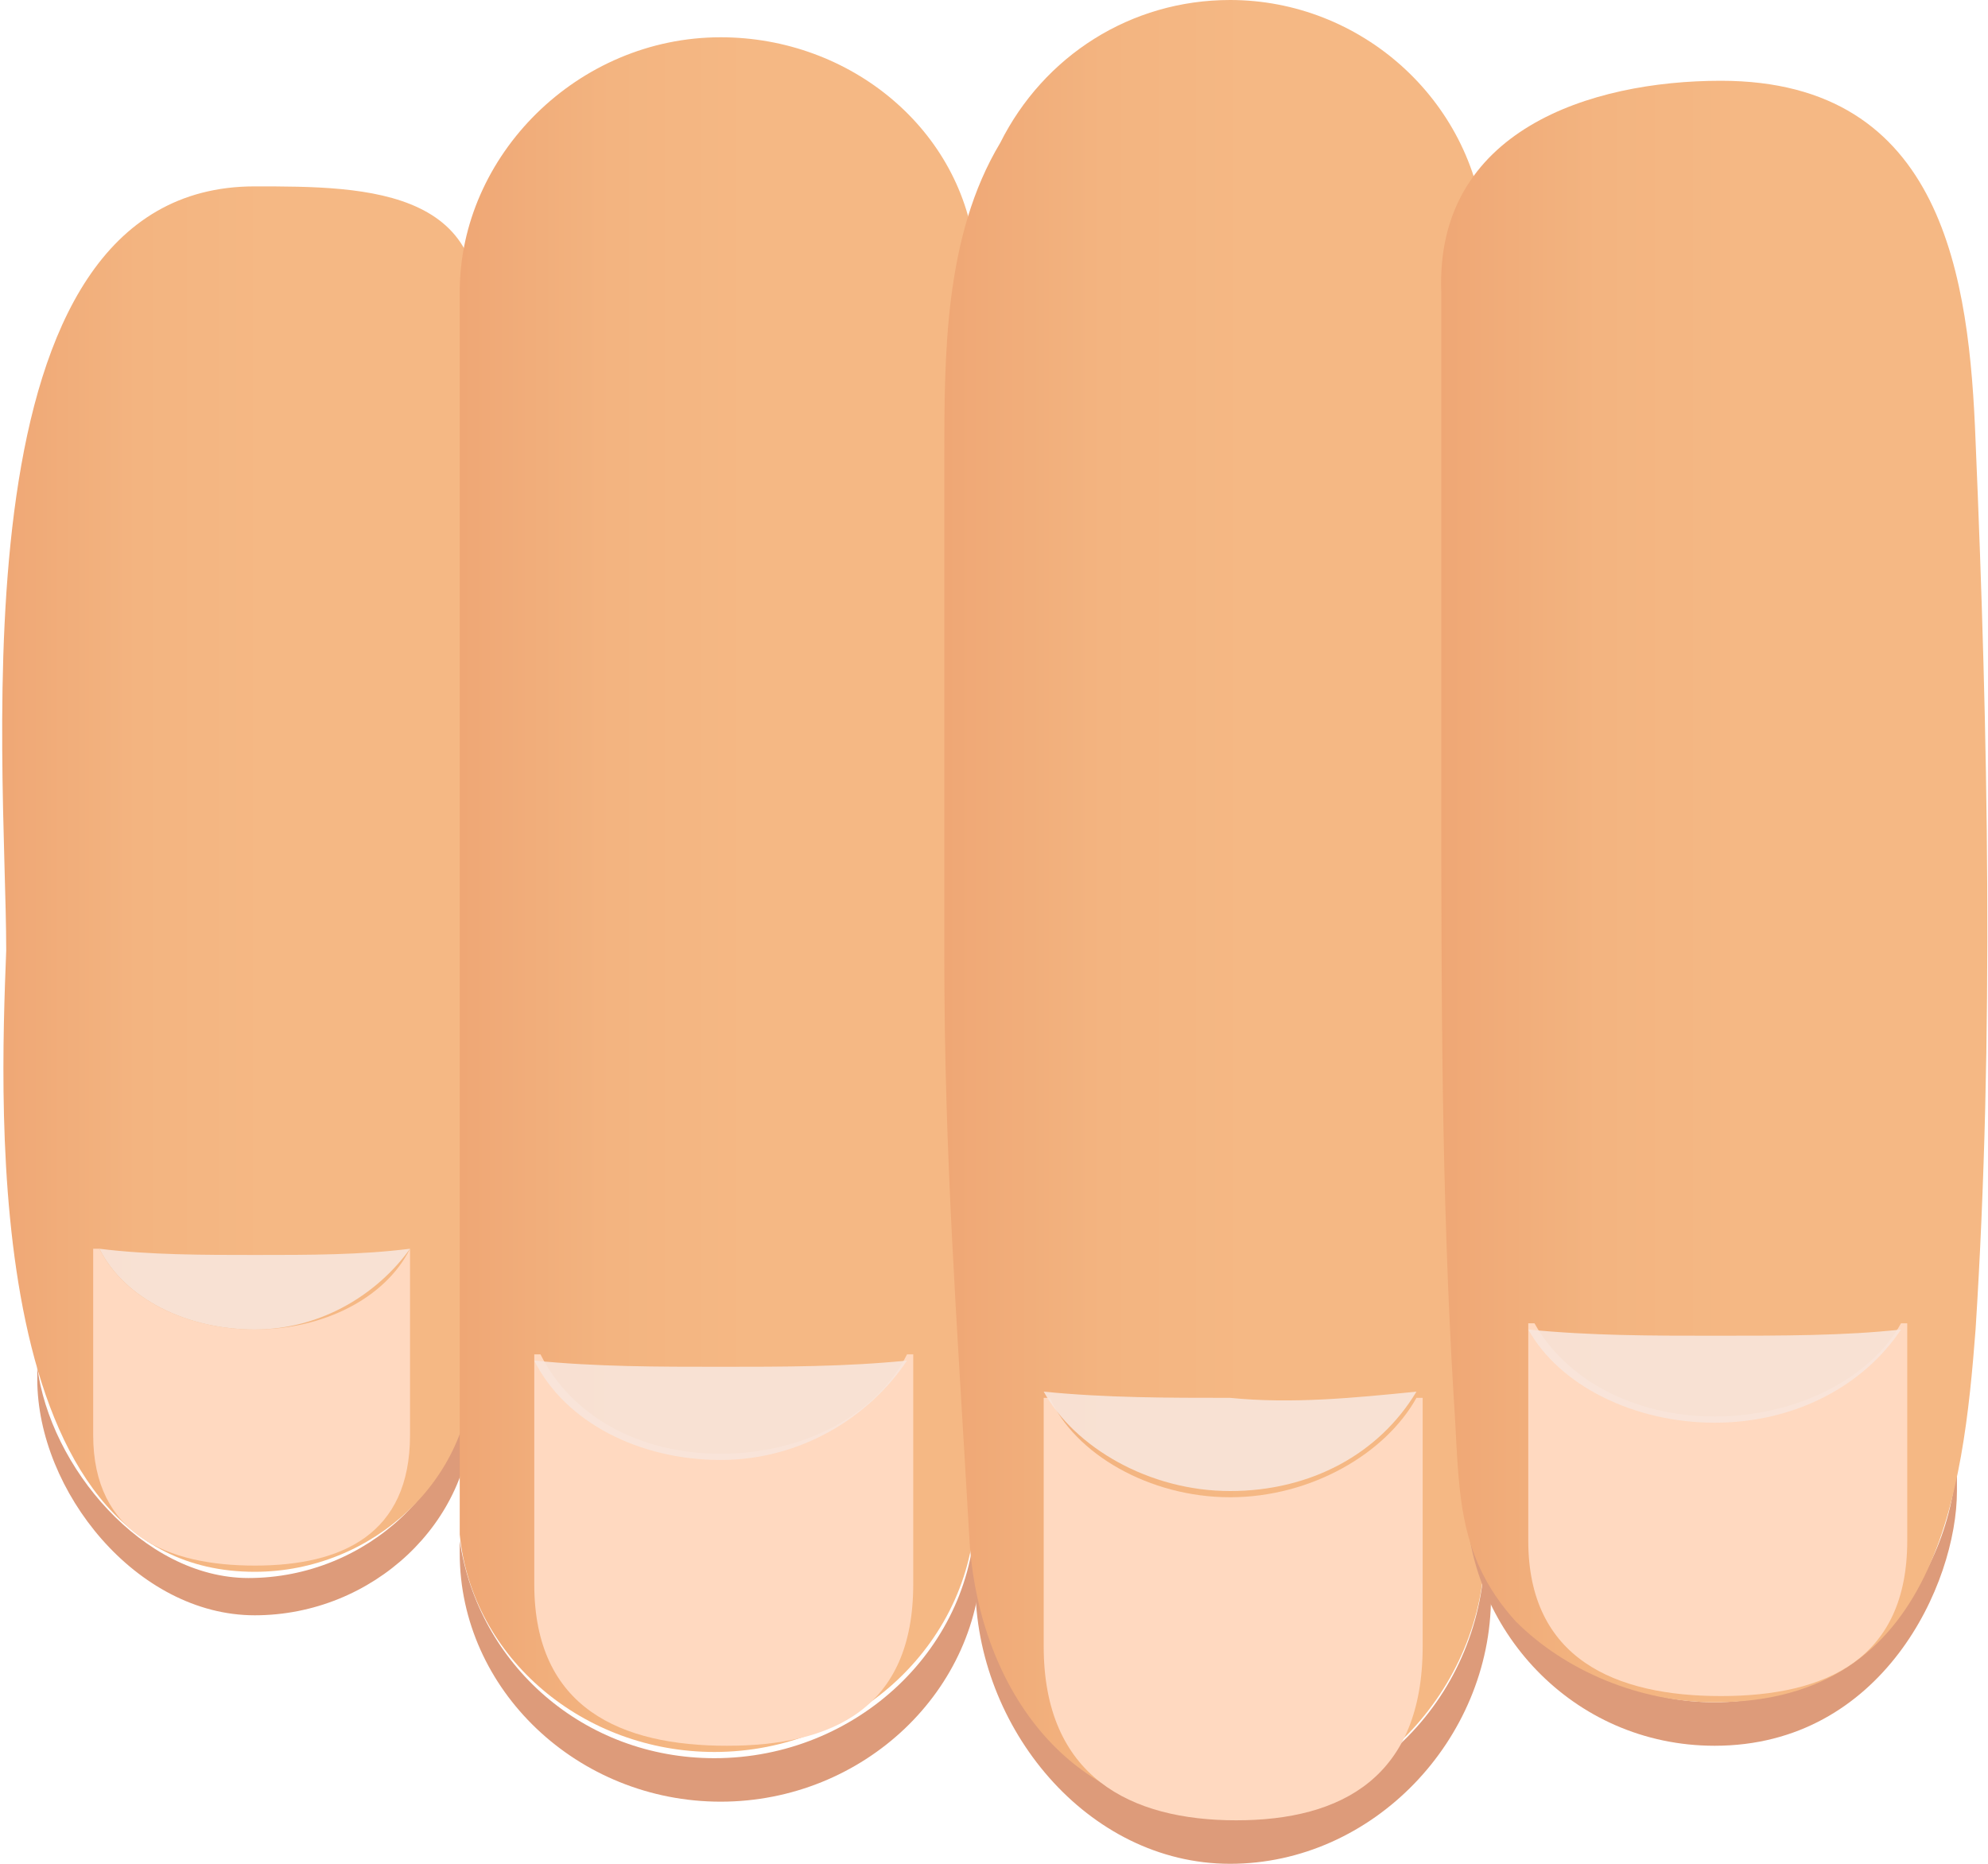 <?xml version="1.0" encoding="utf-8"?>
<!-- Generator: Adobe Illustrator 22.1.0, SVG Export Plug-In . SVG Version: 6.00 Build 0)  -->
<svg version="1.1" id="Layer_1" xmlns="http://www.w3.org/2000/svg" xmlns:xlink="http://www.w3.org/1999/xlink" x="0px" y="0px"
	 viewBox="0 0 32 30" style="enable-background:new 0 0 32 30;" xml:space="preserve">
<style type="text/css">
	.st0{opacity:3.000000e-02;}
	.st1{clip-path:url(#SVGID_2_);fill:#333333;}
	.st2{clip-path:url(#SVGID_4_);}
	.st3{fill:#CACAC9;}
	.st4{fill:#DBA47B;}
	.st5{fill:#3B2418;}
	.st6{fill:#24140E;}
	.st7{fill:none;stroke:#686A2D;stroke-linecap:round;stroke-miterlimit:10;}
	.st8{fill:none;stroke:#686A2D;stroke-miterlimit:10;}
	.st9{fill:#101626;}
	.st10{fill:#111217;}
	.st11{fill:url(#SVGID_5_);}
	.st12{fill:#F1B682;}
	.st13{fill:url(#SVGID_6_);}
	.st14{fill:#EFD1B6;}
	.st15{fill:#CADAE3;}
	.st16{fill:#D5E4F1;}
	.st17{fill:#244274;}
	.st18{fill:#FFFFFF;}
	.st19{fill:#FCFDFF;}
	.st20{fill:url(#SVGID_7_);}
	.st21{fill:url(#SVGID_8_);}
	.st22{fill:#232320;}
	.st23{fill:url(#SVGID_9_);}
	.st24{fill:#EBA775;}
	.st25{opacity:0.3;}
	.st26{fill:url(#SVGID_10_);}
	.st27{fill:url(#SVGID_11_);}
	.st28{fill:#1F8BC7;}
	.st29{fill:#B68567;}
	.st30{fill:url(#SVGID_12_);}
	.st31{opacity:0.45;}
	.st32{fill:#353433;}
	.st33{fill:url(#SVGID_13_);}
	.st34{fill:#CD946F;}
	.st35{fill:#BB8869;}
	.st36{opacity:0.8;fill:#FFFFFF;}
	.st37{fill:#C68D66;}
	.st38{fill:#DD9B7A;}
	.st39{fill:url(#SVGID_14_);}
	.st40{fill:#FFD9C0;}
	.st41{opacity:0.9;fill:#F9E6DC;}
	.st42{fill:url(#SVGID_15_);}
	.st43{fill:url(#SVGID_16_);}
	.st44{fill:url(#SVGID_17_);}
	.st45{fill:url(#SVGID_18_);}
	.st46{fill:url(#SVGID_19_);stroke:#D79F67;stroke-width:0.25;}
	.st47{fill:url(#SVGID_20_);stroke:#D79F67;stroke-width:0.25;}
	.st48{fill:url(#SVGID_21_);stroke:#D79F67;stroke-width:0.25;}
	.st49{fill:url(#SVGID_22_);stroke:#D79F67;stroke-width:0.25;}
	.st50{fill:none;stroke:#B58E71;stroke-width:0.25;}
	.st51{fill:url(#SVGID_23_);stroke:#D79F67;stroke-width:0.25;}
	.st52{fill:url(#SVGID_24_);stroke:#D79F67;stroke-width:0.25;}
	.st53{fill:url(#SVGID_25_);stroke:#D79F67;stroke-width:0.25;}
	.st54{fill:url(#SVGID_26_);stroke:#D79F67;stroke-width:0.25;}
	.st55{fill:url(#SVGID_27_);stroke:#D79F67;stroke-width:0.25;}
	.st56{fill:url(#SVGID_28_);stroke:#D79F67;stroke-width:0.25;}
	.st57{fill:#EF5452;}
	.st58{fill:#FFFFFF;stroke:#FFFFFF;}
	.st59{fill:#7D451F;}
	.st60{fill:url(#SVGID_29_);}
	.st61{fill:#A35B30;}
	.st62{fill:#376E4C;}
	.st63{fill:url(#SVGID_30_);}
	.st64{fill:url(#SVGID_31_);}
	.st65{fill:url(#SVGID_32_);}
	.st66{fill:url(#SVGID_33_);}
	.st67{fill:url(#SVGID_34_);}
	.st68{fill:#443D2E;}
	.st69{fill:url(#SVGID_35_);}
	.st70{fill:url(#SVGID_36_);}
	.st71{fill:url(#SVGID_37_);}
	.st72{fill:#814721;}
	.st73{fill:url(#SVGID_38_);}
	.st74{fill:#245137;}
	.st75{fill:#CCC7BA;}
	.st76{fill:url(#SVGID_39_);}
	.st77{fill:url(#SVGID_40_);}
	.st78{fill:url(#SVGID_41_);}
	.st79{fill:url(#SVGID_42_);}
	.st80{fill:url(#SVGID_43_);}
	.st81{fill:url(#SVGID_44_);}
	.st82{fill:url(#SVGID_45_);}
	.st83{fill:url(#SVGID_46_);}
	.st84{fill:url(#SVGID_47_);}
	.st85{fill:url(#SVGID_48_);}
	.st86{fill:url(#SVGID_49_);}
	.st87{fill:url(#SVGID_50_);}
	.st88{fill:url(#SVGID_51_);}
	.st89{fill:url(#SVGID_52_);}
	.st90{fill:url(#SVGID_53_);}
	.st91{fill:url(#SVGID_54_);}
	.st92{fill:url(#SVGID_55_);}
	.st93{fill:url(#SVGID_56_);}
	.st94{fill:url(#SVGID_57_);}
	.st95{fill:url(#SVGID_58_);}
	.st96{fill:url(#SVGID_59_);}
	.st97{fill:url(#SVGID_60_);}
	.st98{fill:#515353;}
	.st99{fill:#E1E2E0;stroke:#BFBDB8;stroke-width:0.25;stroke-miterlimit:10;}
	.st100{fill:#E04646;}
	.st101{fill:url(#SVGID_61_);}
	.st102{fill:url(#SVGID_62_);}
	.st103{fill:url(#SVGID_63_);}
	.st104{fill:url(#SVGID_64_);}
	.st105{fill:url(#SVGID_65_);}
	.st106{fill:url(#SVGID_66_);}
	.st107{fill:url(#SVGID_67_);}
	.st108{fill:url(#SVGID_68_);}
	.st109{fill:url(#SVGID_69_);}
	.st110{fill:url(#SVGID_70_);}
	.st111{fill:url(#SVGID_71_);}
	.st112{fill:url(#SVGID_72_);}
	.st113{fill:url(#SVGID_73_);}
	.st114{fill:url(#SVGID_74_);}
	.st115{fill:url(#SVGID_75_);}
	.st116{fill:url(#SVGID_76_);}
	.st117{fill:url(#SVGID_77_);}
	.st118{fill:url(#SVGID_78_);}
	.st119{fill:url(#SVGID_79_);}
	.st120{fill:url(#SVGID_80_);}
	.st121{fill:url(#SVGID_81_);}
	.st122{fill:url(#SVGID_82_);}
	.st123{fill:#5F6062;}
	.st124{fill:#1A381D;}
	.st125{fill:#3A8441;}
</style>
<g>
	<g class="st0">
		<defs>
			
				<rect id="SVGID_1_" x="-253.7" transform="matrix(-1 -1.224647e-16 1.224647e-16 -1 -383.696 532.458)" class="st0" width="123.7" height="532.5"/>
		</defs>
		<clipPath id="SVGID_2_">
			<use xlink:href="#SVGID_1_"  style="overflow:visible;"/>
		</clipPath>
		<path class="st1" d="M19.8,429.5l0-2.5l-0.9-3.2l-1.4-4.4l-1-3.4l-1.3-3.8l-1.3-3.8l-1.9-4.4l-1.5-3.1l-2.8-5.7l-3.9-7.5l-2.4-4.1
			l-1.2-2.4c5.1-4.3-2.1-11.5-5.7-15.5c0,0-0.1,0.1-0.1,0.1l-70.8-119.4L-84,230l-18.3-37.3l-8.5-13.7l-12.1-11l-3.1-2.7l-32-6.2
			l-1.7-0.5c-0.8-0.7-1.7-1.3-2.8-1.7c2.6-6.5,5.6-14.5,6-15c0.3-0.7,0.5-1.3,0.8-2c0.5-1.3,1-2.5,1.5-3.8c2.5,0.5,5.1,0.4,7.2-0.8
			c0.2-0.1,0.5-0.3,0.6-0.6c0,0,0,0,0-0.1c0.2-0.1,0.4-0.3,0.6-0.5c1.1-1.2,0.2-3.9-1.4-3.4l0.2,2c-1.3-1.3-2.7-2.6-4.1-3.8
			c3.2-6.5,0.8-14.3-0.7-20.3c-0.1-0.5-0.2-1.1-0.3-1.6c-0.2-0.8-0.3-1.6-0.5-2.4c0-0.2,0-0.5,0-0.7c3.4-2.3,5.7-6.5,5.7-11.3
			c0-2.9-0.9-5.6-2.3-7.8c0.2-1,0.5-2,0.7-3c1-3.3,1.8-6.5,2.3-9.6c4.3-31.3-13.6-46.2-30.1-43.9c-19.9-11-47.4-10.7-59.9,8.2
			c-8.1,12.3-8.6,28.7-8.4,43.1c0.1,5.8,0.7,11.7,1.8,17.4c-0.5,0.5-1,1.1-1.4,1.8c-2.3,3.4-4.8,8.6-1.8,12.5
			c0.2,0.2,0.4,0.4,0.7,0.6c2.2,1.7,4.6,3.3,6.7,5.2c2.3,2.1,4.2,6.3,7.1,7.2c0.2,0.3,0.4,0.5,0.6,0.8c-0.5,0.6-1,1.1-1.5,1.6
			c-2.5,2.3-5.5,3.1-8.3,2.2c3.1,2.9,6.6,4.4,10.1,5.2c3.5,0.8,7.1,0.8,10.6,0.9l0-0.1c0.1,0,0.2,0.1,0.3,0.1
			c3.1,5.4,6.4,10.9,10.1,16c0.1,0.4,0.2,0.7,0.3,1.1c2.6,5.2,5.5,10,7.3,14.9l0.6,20.3l-1.1,2.7l-6.1,10.7l-0.1,0.2l-0.2-0.5
			l-3.7,7.1l-1.9,6.1l-0.3,2.8l-0.4,1l0.3,0.4l-1.3,14.6l0.2,27.6l1.4,18.3l3.8,48.6l3.1,46.2l1.6,40.4l1.8,20.5
			c-0.4,0-0.7,0-1.1-0.1c-0.3,3.3,0.4,12.4,0.6,13.3c0.5,1.7,1.3,2.8,2.4,3.5c0.6,0.4,1.4,0.7,2.3,0.9l0.4,2.5l0.4,5.4l1.2,9.5
			l1,7.1l0.5,3.8l1.1,5.3l1.2,4.4l1.2,4.4l1.1,3.8l1.5,4.9l1.1,3.5l1.4,2.2l2.2,3.3l3,2.9l2.2,1.8l2.4,1.5l2,1.2l1.1,0.2l0.7-1.3
			l0.1-1.2l-1-2.3l-1-2l-0.9-0.8l1.3,0.5l1.3,0.4l1.9,0l2.1,0.3l1.2-0.2l0.3-1.2l0.1-1.8l-0.5-1.4l-0.9-0.5l-2-1.5l-1.7-0.7
			l-2.6-1.4l2.3,0.6l2.6,0.6l2.5,0.3l1.2-0.5l0.7-1.6l0.1-1.5l-0.8-1.7l-1.7-0.4l-1.9-0.6l-1.3-0.5l0.5-1.2l0.3-1.8l-0.5-3.5
			l-1.1-2.9l-1.1-2.9l-1.7-3.4l-1.7-3.1l-1.1-3.2l-0.5-3.2l-0.9-5.6l-1.3-6.1c-0.8-2.8-1.5-4.6-3.1-6.8l-0.3-0.5l0,0l-0.3-3.7
			c0.4-0.1,0.8-0.1,1.1-0.2c7.7-1,4.8-12.7,3.5-18.9c-0.1,0-0.2,0-0.3,0.1l-2.3-26.5l-1.3-28.5l-0.4-118.2l17.8,24.6l3,2.3l7.9,10.3
			c0.1,2.1,0.3,4.1,0.4,6.2c1,19.3,1.9,38.6,2.9,57.9c0.1,1.7-0.6,7.2,0.4,8.6l6.7,8.9l6.3-9.6c-1.2-15.9-2-32-3-48.1l4.9,12.1
			l8.7,20.7l2.1,4.2l7.5,8l-0.3,0l2.8,6l1.5,2.9l0.3,0l0.4,0.6l1.4-0.7l-0.1-0.1l0.7-0.1l6.1-1.2l9-4.7l6.4-3.3l0.7,1.3l1.4-0.7
			l-0.7-1.3l11-5.7c0.1-0.1,0.2-0.2,0.3-0.4l0.4-0.2c0.7,0.6,1.7,0.7,2.6,0.3l10.8-6.5c0.9-0.5,1.4-1.5,1.3-2.5l2.3-1.5l2.9-3.1
			l0.7,1.6l1-0.5l-0.8-1.9l2.5-2.7l3-6.5l-4.3-7.7l0.4-1.2l-1.9-3.2l18.3,31.1l13.8,19.3l0,0l0,0l4.7,6.5c-0.4,0.2-0.8,0.4-1.2,0.6
			c1.2,2.6,5.7,8.9,6.3,9.5c1.1,1,2.2,1.4,3.3,1.4c0.6,0,1.3-0.1,2-0.4l0.7,1l0.9,1.2l0.2,1.8c0,2.5,0.3,4.3,1.1,6.8l2.1,5.2
			l2.2,4.5l1.3,2.6l0.8,2.9l0.3,3.3l0.4,3.5l0.6,2.7l0.6,2.7l1.4,2.8l1.1,1.1l1,0.5l-0.7,1.2L2.1,435L1,436.3l0.3,1.7l0.8,1l1.3,0.7
			l1.1-0.4l1.7-1.8l1.6-2l1.4-1.8l-1.2,2.6l-0.9,1.6l-0.7,2.4l-0.4,0.9l0.3,1.4l1,1.2l0.9,0.7l1-0.7l1.4-1.6l1.4-1.2l0.7-1.1
			l0.7-1.2l-0.2,1.2l0.3,2l0.4,2.3l0.7,0.8l1.2,0.5l0.7-0.8l0.9-2.1l1.1-2.6l0.8-2.7l0.7-3.9L19.8,429.5z M-170.8,177.1l-1.1-0.4
			l3.7,0.5c0,0.2,0,0.3,0,0.5L-170.8,177.1z M-149.5,92.6c0,3.1-1.2,5.8-3.1,7.7c0-0.9,0-1.7-0.1-2.6c0.8-2.4,1.5-4.8,2.2-7.4
			c0.1-0.5,0.2-0.9,0.3-1.4C-149.8,90-149.5,91.3-149.5,92.6z M-88.6,351.9l0.8-0.4l0.2,0.4l-0.8,0.4L-88.6,351.9z M-87.4,254.5
			l-0.9-1.9L-87.4,254.5L-87.4,254.5z"/>
	</g>
</g>
<g>
	<g>
		<path class="st38" d="M7.6,22.7c0,1.8-1.6,3.3-3.5,3.3c-1.9,0-3.5-2-3.5-3.8v-0.2c0.2,1.6,1.7,3.4,3.4,3.4c1.9,0,3.5-1.5,3.5-3.3"
			/>
		
			<linearGradient id="SVGID_4_" gradientUnits="userSpaceOnUse" x1="-10735.353" y1="-10589.484" x2="-10735.353" y2="-10581.808" gradientTransform="matrix(4.489700e-11 -1 -1 -4.489700e-11 -10581.808 -10721.21)">
			<stop  offset="0.433" style="stop-color:#F5B884"/>
			<stop  offset="0.709" style="stop-color:#F3B480;stop-opacity:1"/>
			<stop  offset="1" style="stop-color:#EFA775;stop-opacity:1"/>
		</linearGradient>
		<path style="fill:url(#SVGID_4_);" d="M4.1,3c1.8,0,4.1,0,3.5,2.8V22c0,1.8-1.6,3.3-3.5,3.3c-4.4,0-4.1-7.4-4-10
			C0.1,12.2-0.8,3,4.1,3z"/>
		<path class="st40" d="M4.1,21.4c1.1,0,2.1-0.5,2.5-1.3c0,0,0,0,0,0v3c0,1.6-1.1,2.1-2.5,2.1s-2.6-0.5-2.6-2.1v-3c0,0,0,0,0.1,0
			C2,20.9,3,21.4,4.1,21.4z"/>
		<path class="st41" d="M6.6,20.1c-0.5,0.7-1.4,1.3-2.5,1.3c-1.1,0-2.1-0.5-2.5-1.3c0.8,0.1,1.7,0.1,2.5,0.1
			C5,20.2,5.8,20.2,6.6,20.1z"/>
	</g>
	<g>
		<path class="st38" d="M15.8,25c0,2.2-1.9,4-4.2,4c-2.3,0-4.2-1.8-4.2-4v-0.2c0.3,2,2,3.5,4.1,3.5c2.3,0,4.2-1.8,4.2-4"/>
		
			<linearGradient id="SVGID_5_" gradientUnits="userSpaceOnUse" x1="-10735.659" y1="-10597.567" x2="-10735.659" y2="-10589.251" gradientTransform="matrix(4.489700e-11 -1 -1 -4.489700e-11 -10581.808 -10721.21)">
			<stop  offset="0.433" style="stop-color:#F5B884"/>
			<stop  offset="0.709" style="stop-color:#F3B480;stop-opacity:1"/>
			<stop  offset="1" style="stop-color:#EFA775;stop-opacity:1"/>
		</linearGradient>
		<path class="st11" d="M11.6,0.6c2.1,0,3.9,1.5,4.1,3.5v20.1c0,2.2-1.9,4-4.2,4c-2.1,0-3.9-1.5-4.1-3.5V4.7
			C7.4,2.5,9.3,0.6,11.6,0.6z"/>
		<path class="st40" d="M11.6,23.4c1.3,0,2.5-0.6,3-1.6c0,0,0,0,0.1,0v3.7c0,2-1.3,2.6-3,2.6s-3.1-0.6-3.1-2.6v-3.7c0,0,0,0,0.1,0
			C9.2,22.8,10.3,23.4,11.6,23.4z"/>
		<path class="st41" d="M14.6,21.9c-0.6,0.9-1.7,1.6-3,1.6c-1.3,0-2.5-0.6-3-1.6c1,0.1,2,0.1,3,0.1C12.6,22,13.6,22,14.6,21.9z"/>
	</g>
	<g>
		<path class="st38" d="M24,25.7c0,2.3-1.9,4.3-4.2,4.3c-2.3,0-4.1-2.2-4.1-4.5v-0.3c0.3,2.1,1.9,4,4,4c2.3,0,4.2-1.9,4.2-4.3"/>
		
			<linearGradient id="SVGID_6_" gradientUnits="userSpaceOnUse" x1="-10735.797" y1="-10605.756" x2="-10735.797" y2="-10597.051" gradientTransform="matrix(4.489700e-11 -1 -1 -4.489700e-11 -10581.808 -10721.21)">
			<stop  offset="0.433" style="stop-color:#F5B884"/>
			<stop  offset="0.709" style="stop-color:#F3B480;stop-opacity:1"/>
			<stop  offset="1" style="stop-color:#EFA775;stop-opacity:1"/>
		</linearGradient>
		<path class="st13" d="M19.8,0c2.1,0,3.9,1.6,4.1,3.7v21.2c0,2.3-1.9,4.3-4.2,4.3c-2.7,0-4-2.3-4.1-4.5c-0.2-3.5-0.4-6.1-0.4-9.3
			c0-2.4,0-5.6,0-8c0-1.7,0-3.6,0.9-5.1C16.8,0.9,18.2,0,19.8,0z"/>
		<path class="st40" d="M19.8,24.1c1.3,0,2.5-0.7,3-1.6c0,0,0,0,0.1,0v4c0,2.1-1.3,2.8-3,2.8s-3.1-0.7-3.1-2.8v-4c0,0,0,0,0.1,0
			C17.3,23.4,18.5,24.1,19.8,24.1z"/>
		<path class="st41" d="M22.8,22.4c-0.6,1-1.7,1.6-3,1.6c-1.3,0-2.5-0.7-3-1.6c1,0.1,2,0.1,3,0.1C20.8,22.6,21.8,22.5,22.8,22.4z"/>
	</g>
	<g>
		<path class="st38" d="M31.5,24c0,1.5-1.2,4.1-3.9,4.1c-2.3,0-4-1.9-4-4v-0.2c0.3,1.9,1.9,3.5,4,3.5c2.3,0,3.9-2,3.9-4.1"/>
		
			<linearGradient id="SVGID_7_" gradientUnits="userSpaceOnUse" x1="-10735.562" y1="-10613.808" x2="-10735.562" y2="-10604.989" gradientTransform="matrix(4.489700e-11 -1 -1 -4.489700e-11 -10581.808 -10721.21)">
			<stop  offset="0.433" style="stop-color:#F5B884"/>
			<stop  offset="0.709" style="stop-color:#F3B480;stop-opacity:1"/>
			<stop  offset="1" style="stop-color:#EFA775;stop-opacity:1"/>
		</linearGradient>
		<path class="st20" d="M27.7,1.3c3.6,0,4,3.2,4.1,5.8c0.2,4.7,0.3,9.6,0,14.3c-0.2,2.6-0.6,6-4.2,6c-1.2,0-2.4-0.5-3.2-1.3
			c-1-1.1-0.9-2.2-1-3.6c-0.2-3.3-0.2-6.6-0.2-9.8c0-1.3,0-2.8,0-4.1c0-1.3,0-2.6,0-3.9C23.1,2.1,25.6,1.3,27.7,1.3z"/>
		<path class="st40" d="M27.6,22.8c1.3,0,2.5-0.6,3-1.5c0,0,0,0,0.1,0v3.5c0,1.9-1.3,2.5-3,2.5c-1.7,0-3.1-0.6-3.1-2.5v-3.5
			c0,0,0,0,0.1,0C25.2,22.2,26.3,22.8,27.6,22.8z"/>
		<path class="st41" d="M30.6,21.4c-0.6,0.9-1.7,1.5-3,1.5c-1.3,0-2.5-0.6-3-1.5c1,0.1,2,0.1,3,0.1C28.7,21.5,29.7,21.5,30.6,21.4z"
			/>
	</g>
</g>
</svg>
